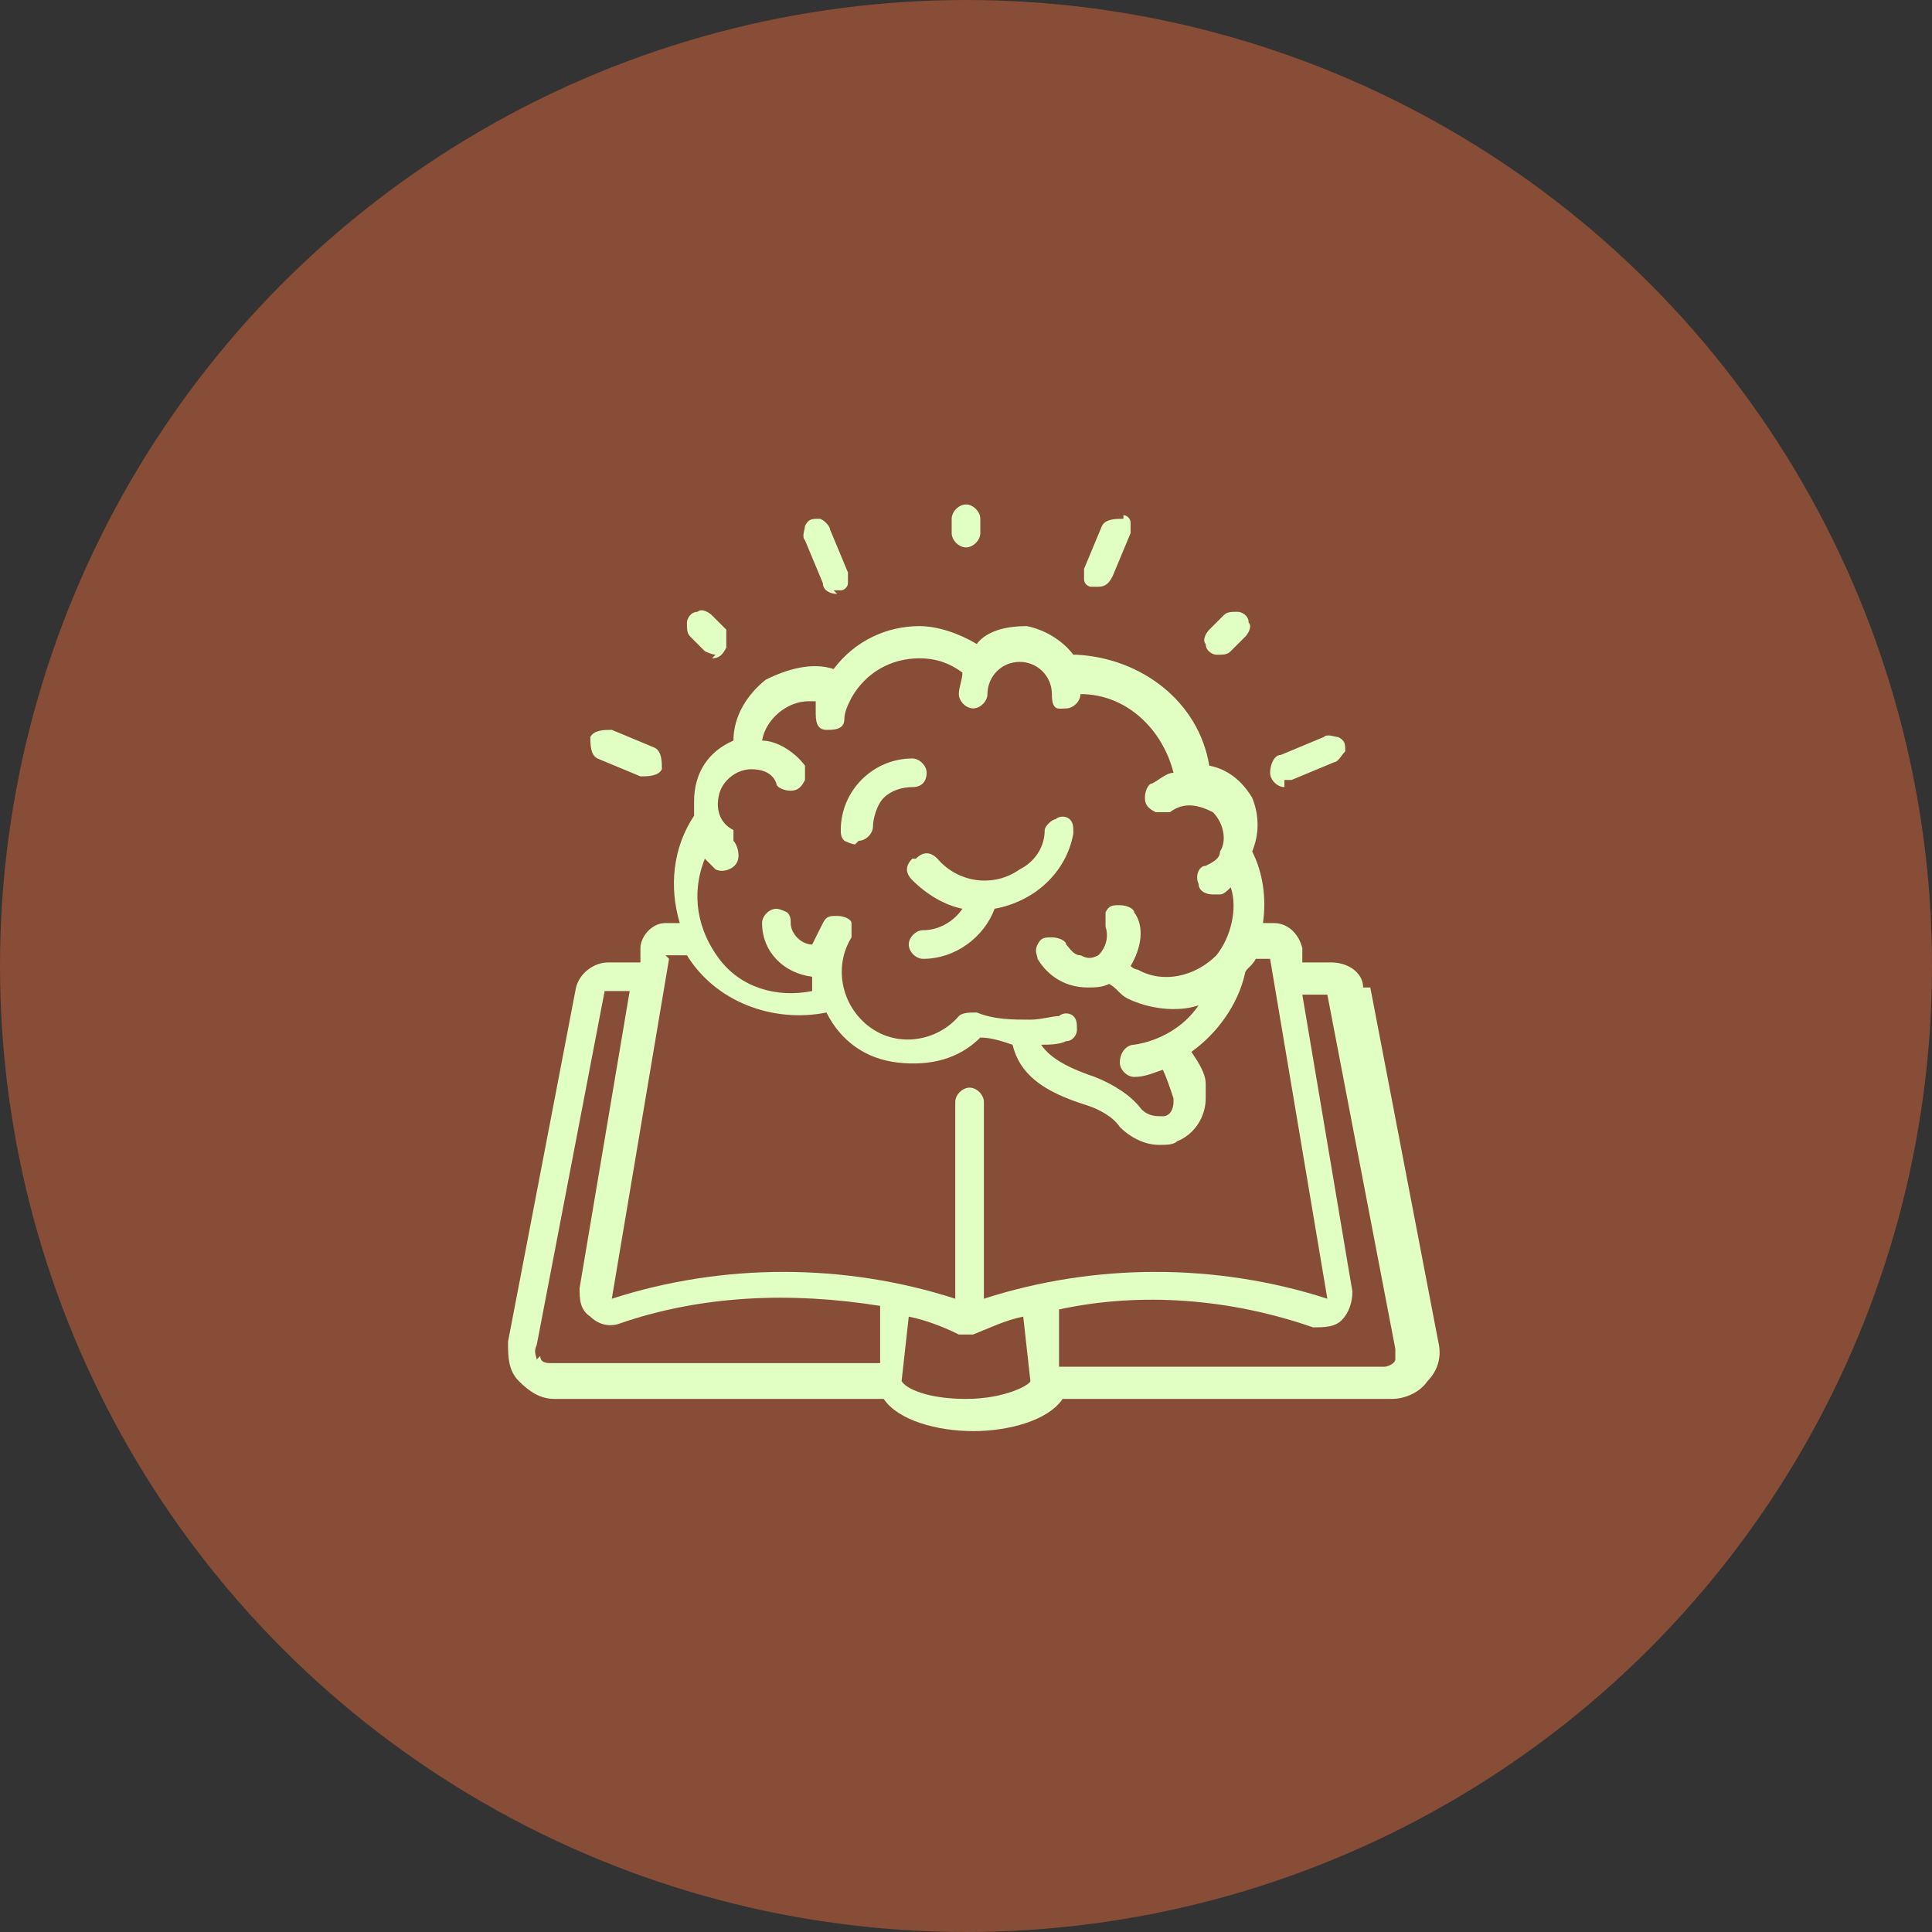 <?xml version="1.0" encoding="UTF-8"?>
<svg id="Camada_1" xmlns="http://www.w3.org/2000/svg" version="1.1" viewBox="0 0 54 54">
  <rect x="0" y="0" width="54" height="54" fill="#333333" stroke="none"/>
  <!-- Generator: Adobe Illustrator 29.3.1, SVG Export Plug-In . SVG Version: 2.1.0 Build 151)  -->
  <defs>
    <style>
      .st0 {
        fill: #e2ffc3;
      }

      .st1 {
        fill: #874d36;
      }
    </style>
  </defs>
  <circle class="st1" cx="27" cy="27" r="27"/>
  <g>
    <path class="st0" d="M38.1,27.6c0-.4-.4-.7-.9-.7h-.8v-.4c-.1-.4-.4-.7-.8-.7,0,0-.2,0-.3,0,.1-.7,0-1.4-.3-2,.2-.5.2-1,0-1.5-.3-.5-.7-.8-1.2-.9-.3-1.8-1.9-3-3.7-3.1,0,0,0,0-.1,0-.3-.4-.8-.7-1.3-.8-.5,0-1.1.1-1.4.5-.5-.3-1.1-.5-1.6-.5-.9,0-1.8.4-2.4,1.2-.6-.2-1.3,0-1.9.3-.5.4-.9,1-.9,1.7-.7.3-1.1.9-1.1,1.7,0,.1,0,.3,0,.4-.6.9-.7,2-.4,3-.1,0-.2,0-.4,0-.4,0-.7.4-.7.7v.4h-.9c-.4,0-.8.3-.9.7l-1.9,9.9c0,.4,0,.8.3,1.1.3.3.6.5,1,.5h9.2c.4.6,1.5.9,2.5.9s2.1-.3,2.5-.9h9.2c.4,0,.8-.2,1-.5.3-.3.4-.7.3-1.1l-1.9-9.9ZM20.5,23.2c-.4-.2-.5-.6-.4-1,.1-.4.5-.7.9-.7.3,0,.6.1.7.4,0,.1.2.2.4.2.2,0,.3-.1.4-.3,0-.1,0-.3,0-.4-.3-.4-.8-.7-1.2-.7.1-.6.7-1.1,1.3-1.1,0,0,.1,0,.2,0,0,0,0,.2,0,.3,0,.2,0,.5.3.5.2,0,.5,0,.5-.3,0-.2.1-.4.2-.6.4-.7,1.1-1.1,1.9-1.1.4,0,.8.1,1.2.4,0,.2-.1.4-.1.6,0,.2.2.4.4.4s.4-.2.4-.4c0-.5.4-.9.9-.9s.9.4.9.9.2.4.4.4.4-.2.4-.4,0,0,0,0c1.3,0,2.3,1,2.6,2.2-.2,0-.4.2-.6.3-.1,0-.2.2-.2.4,0,.2.1.3.3.4.1,0,.3,0,.4,0,.4-.3.8-.2,1.2,0,.3.3.4.8.2,1.1,0,.2-.2.3-.4.4-.2,0-.3.3-.2.5,0,.2.2.3.4.3,0,0,.1,0,.2,0,.1,0,.2-.1.3-.2.2.6,0,1.4-.4,1.9h0c-.6.6-1.5.8-2.2.4,0,0-.1,0-.2-.1.3-.5.4-1.1.1-1.5,0-.1-.2-.2-.4-.2-.2,0-.3,0-.4.2,0,.1,0,.3,0,.4.1.3,0,.6-.2.8-.2.1-.3.1-.5,0-.2,0-.3-.2-.4-.3,0-.1-.2-.2-.4-.2-.2,0-.3,0-.4.2s0,.3,0,.4c.3.5.8.8,1.4.8.2,0,.4,0,.6-.1.2.1.3.3.5.4.6.3,1.4.4,2,.2-.4.6-1.1,1-1.8,1.1-.2,0-.4.2-.4.5,0,.2.2.4.4.4,0,0,0,0,0,0,.3,0,.5-.1.8-.2.1.2.2.5.3.8,0,0,0,0,0,.1,0,.2-.1.4-.3.4-.2,0-.4,0-.6-.2-.3-.4-.8-.7-1.3-.9-.9-.3-1.3-.6-1.5-.9.2,0,.5,0,.7-.1.2,0,.3-.2.3-.3,0-.2,0-.3-.1-.4-.1-.1-.3-.1-.4,0-.2,0-.5.1-.8.1-.5,0-1,0-1.5-.2-.2,0-.4,0-.5.1-.6.7-1.7.9-2.5.3-.8-.6-1-1.7-.5-2.5,0-.1,0-.3,0-.4,0-.1-.2-.2-.4-.2-.2,0-.3,0-.4.2-.1.2-.2.4-.3.6-.3,0-.6-.3-.6-.6h0c0-.1,0-.2-.1-.3,0,0-.2-.1-.3-.1-.2,0-.4.2-.4.4,0,.8.6,1.4,1.4,1.5,0,.1,0,.3,0,.4-1,.2-2-.1-2.6-.9-.6-.8-.8-1.8-.4-2.8,0,0,.2.2.3.3.2.1.5,0,.6-.2.1-.2,0-.5-.1-.6h0ZM18.6,26.7c.2,0,.4,0,.6,0,.8,1.3,2.4,1.9,3.9,1.6.4.8,1.1,1.3,2,1.4s1.7-.1,2.3-.7c.3,0,.6.1.9.2.2.8.8,1.3,2.1,1.7.3.1.7.3.9.6.3.3.7.5,1.1.5.2,0,.4,0,.5-.1.5-.2.8-.7.8-1.2,0-.1,0-.3,0-.4,0-.3-.2-.6-.4-.9.7-.5,1.3-1.3,1.5-2.2,0-.1.2-.2.3-.4.1,0,.3,0,.4,0l1.6,9.5c-3.1-1-6.5-1-9.6,0v-5.5c0-.2-.2-.4-.4-.4s-.4.2-.4.4v5.5c-3.1-1-6.5-1-9.6,0l1.6-9.5ZM15,38c0-.1-.1-.2,0-.4l1.9-9.9h.7l-1.4,8.3c0,.3,0,.6.3.8.2.2.5.3.8.2,2.3-.8,4.8-.9,7.3-.5v1.6h-9.2c-.1,0-.3,0-.3-.2ZM27,39.1c-1.1,0-1.7-.3-1.8-.5l.2-1.8c.5.1,1,.3,1.4.5,0,0,.1,0,.2,0,0,0,.1,0,.2,0,.5-.2.9-.4,1.4-.5l.2,1.8c0,.1-.7.5-1.8.5ZM39,38c0,.1-.2.2-.3.2h-9.1v-1.6c2.3-.5,4.8-.3,7.1.5.3,0,.6,0,.8-.2.2-.2.3-.5.3-.8l-1.4-8.3h.7l1.9,9.9c0,.1,0,.3,0,.4Z"/>
    <path class="st0" d="M25.5,24c-.2.2-.2.4,0,.6.4.4.9.7,1.4.8-.2.3-.6.6-1.1.6-.2,0-.4.2-.4.4s.2.4.4.4c.9,0,1.7-.6,2-1.4,1.1-.2,2-1,2.2-2.1,0-.2,0-.3-.1-.4-.1-.1-.3-.1-.4,0-.1,0-.3.2-.3.3,0,.5-.3.9-.7,1.1-.7.5-1.7.4-2.3-.3-.2-.2-.4-.2-.6,0Z"/>
    <path class="st0" d="M24,23.5c.2,0,.4-.2.4-.4s.1-.6.3-.8c.2-.2.5-.3.8-.3s.4-.2.4-.4-.2-.4-.4-.4c-1.1,0-2,.9-2,2,0,.1,0,.2.1.3,0,0,.2.1.3.1Z"/>
    <path class="st0" d="M27.4,14.9v-.4c0-.2-.2-.4-.4-.4s-.4.2-.4.4v.4c0,.2.2.4.4.4s.4-.2.4-.4Z"/>
    <path class="st0" d="M34.2,17.2l-.4.4c-.1.1-.2.3-.1.4,0,.2.2.3.3.3.2,0,.3,0,.4-.1l.4-.4c.1-.1.2-.3.1-.4,0-.2-.2-.3-.3-.3-.2,0-.3,0-.4.1Z"/>
    <path class="st0" d="M19.9,18.4c.2,0,.3-.1.4-.3,0-.2,0-.4,0-.5l-.4-.4c-.1-.1-.3-.2-.4-.1-.2,0-.3.2-.3.3,0,.2,0,.3.1.4l.4.4c0,0,.2.1.3.1Z"/>
    <path class="st0" d="M23.3,16.5c0,0,.1,0,.2,0,.1,0,.2-.1.2-.2,0-.1,0-.2,0-.3l-.5-1.2c0-.1-.2-.3-.3-.3-.2,0-.3,0-.4.2,0,.1-.1.3,0,.4l.5,1.2c0,.2.2.3.4.3Z"/>
    <path class="st0" d="M31.4,14.5c-.2,0-.5,0-.6.2l-.5,1.2c0,.1,0,.2,0,.3,0,.1.1.2.2.2,0,0,.1,0,.2,0,.2,0,.3-.1.4-.3l.5-1.2c0-.1,0-.2,0-.3,0-.1-.1-.2-.2-.2Z"/>
    <path class="st0" d="M35.9,21.8c0,0,.1,0,.2,0l1.2-.5c.1,0,.2-.2.3-.3,0-.2,0-.3-.2-.4-.1,0-.3-.1-.4,0l-1.2.5c-.2,0-.3.3-.3.5,0,.2.2.4.4.4Z"/>
    <path class="st0" d="M17.9,21.7c.2,0,.5,0,.6-.2,0-.2,0-.5-.2-.6l-1.2-.5c-.2,0-.5,0-.6.2,0,.2,0,.5.2.6l1.2.5Z"/>
  </g>
</svg>